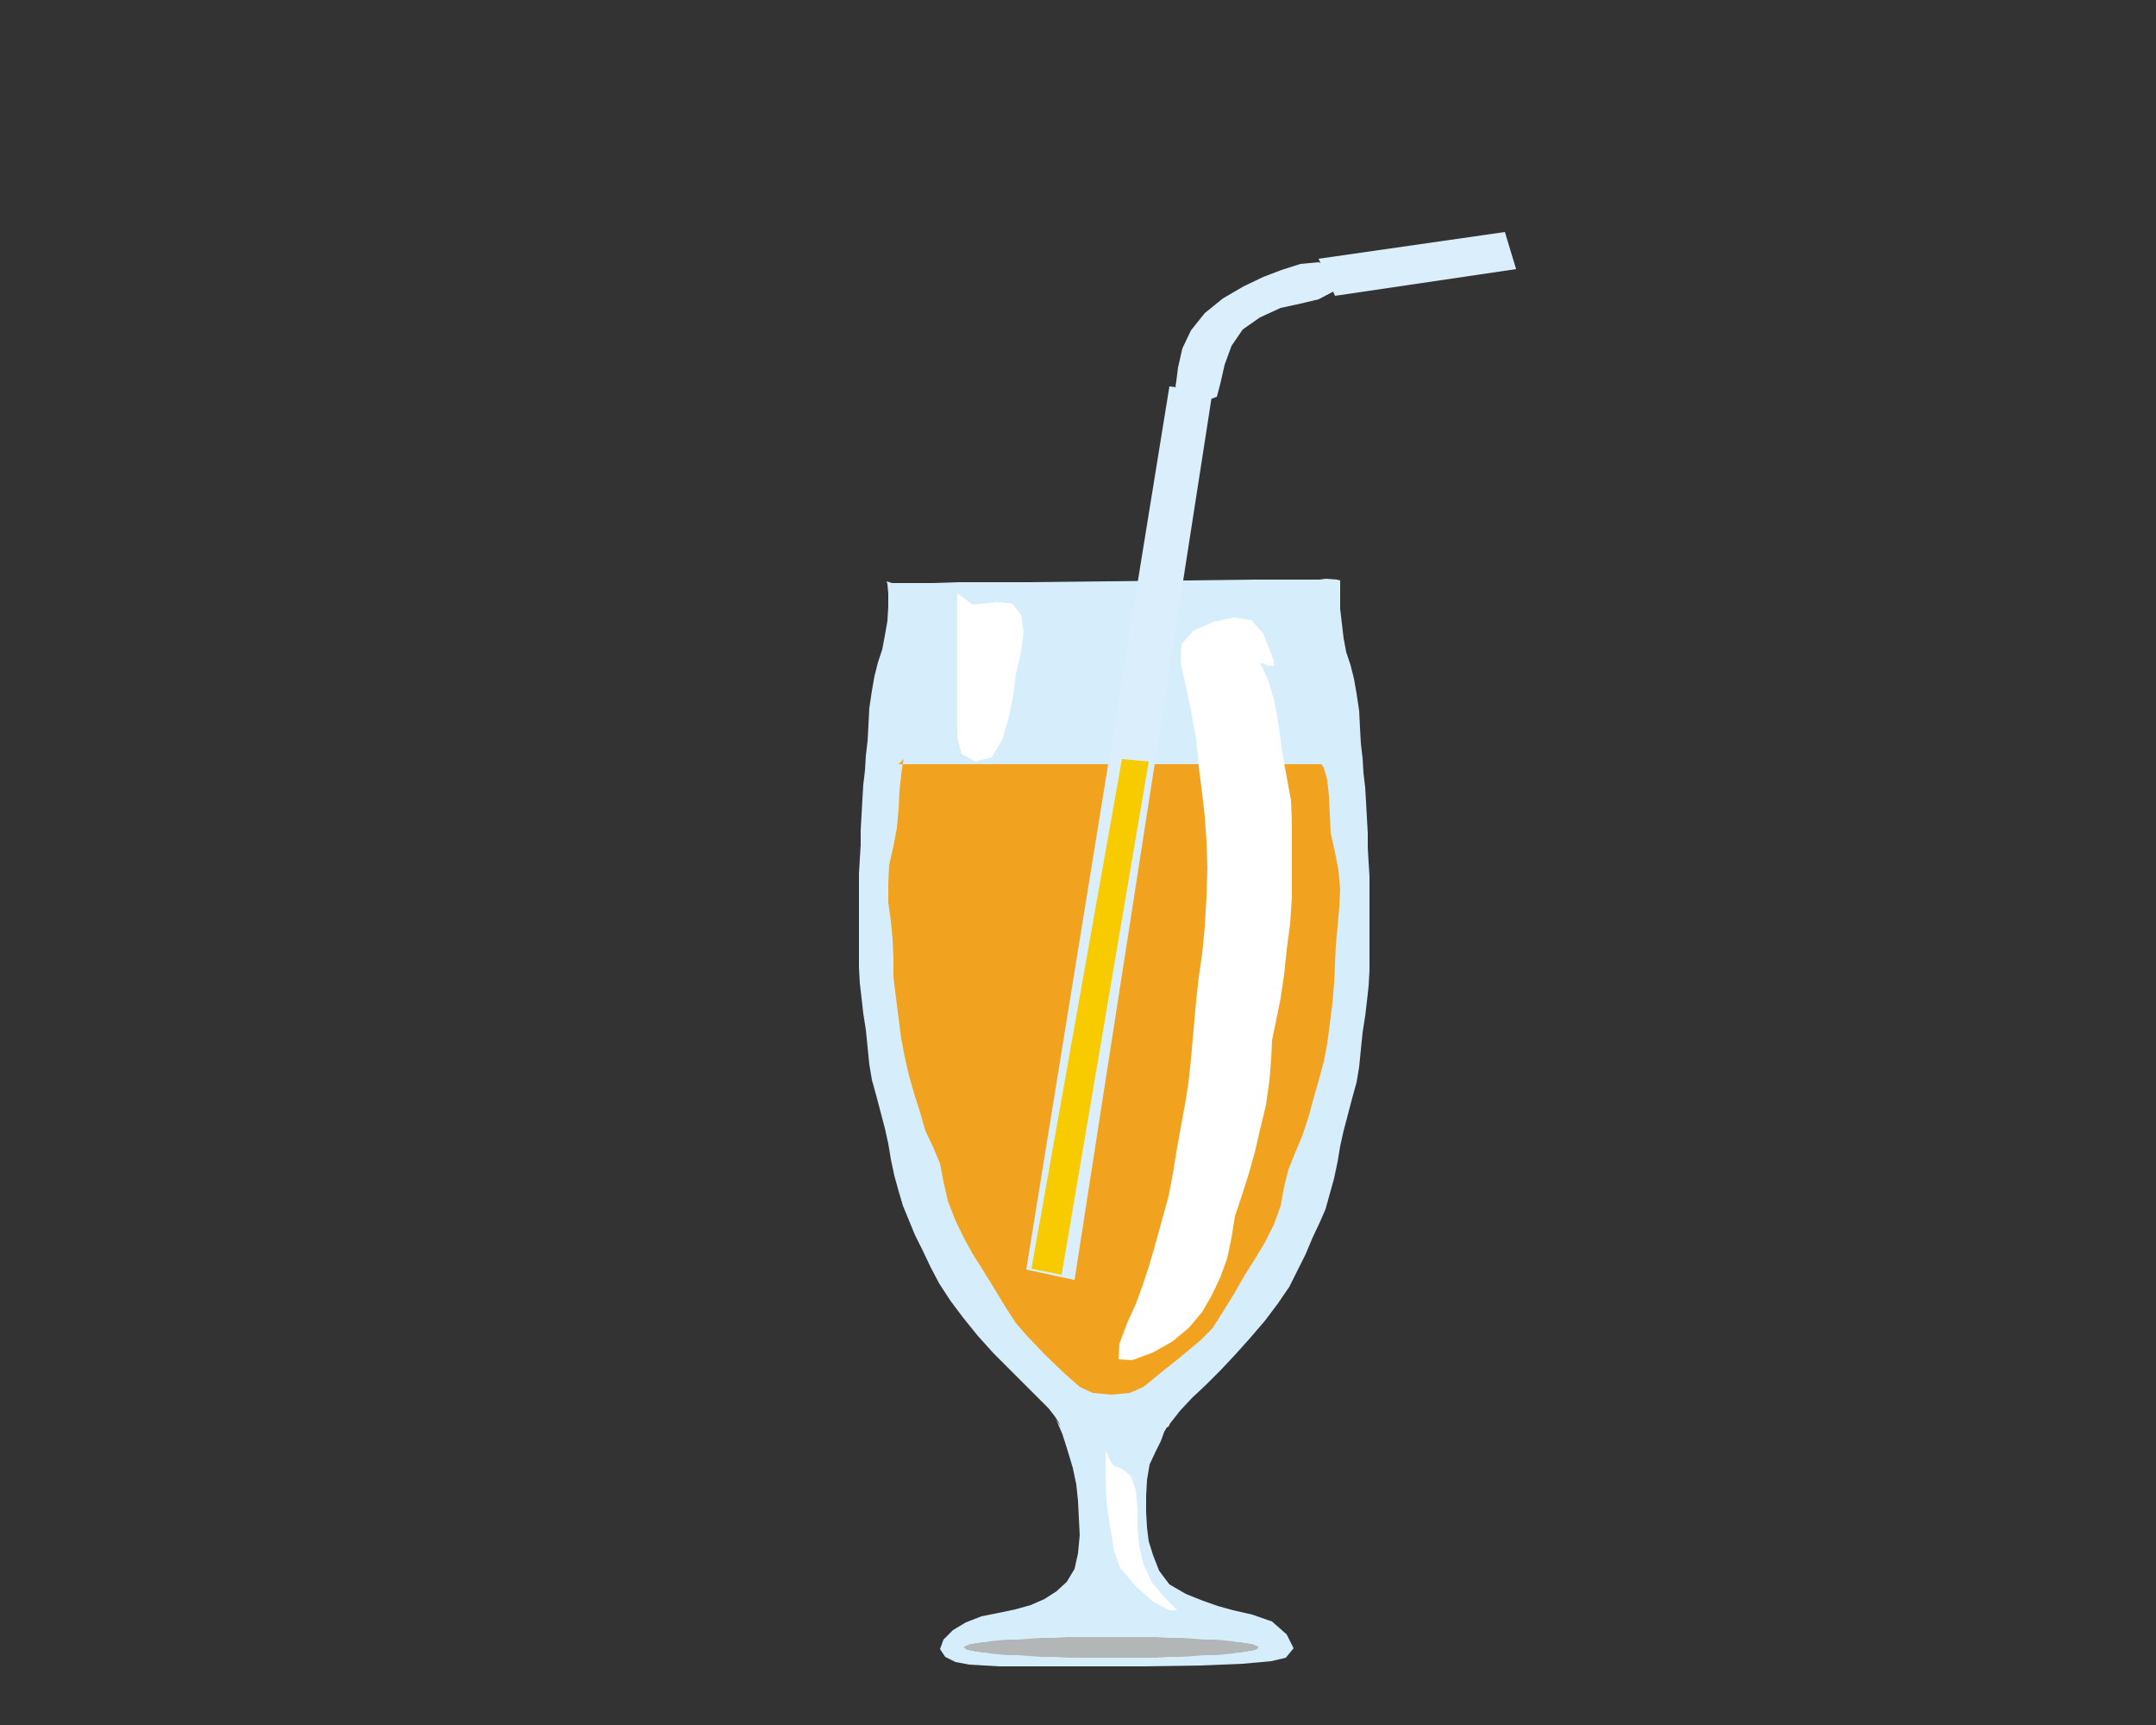 <?xml version="1.0" encoding="utf-8"?>
<!-- Generator: Adobe Illustrator 19.2.1, SVG Export Plug-In . SVG Version: 6.00 Build 0)  -->
<svg version="1.1" id="レイヤー_1" xmlns="http://www.w3.org/2000/svg" xmlns:xlink="http://www.w3.org/1999/xlink" x="0px"
	 y="0px" width="250px" height="200px" viewBox="0 0 250 200" enable-background="new 0 0 250 200" xml:space="preserve">
<rect x="0" y="0" width="250" height="200" fill="#333333" stroke="none"/>
<g>
	<polygon fill-rule="evenodd" clip-rule="evenodd" fill="#D6EDFB" points="123,165.4 122.7,164.8 122.3,164.2 121.6,163.3 
		120.2,161.9 118.5,160.2 116.9,158.6 115.2,156.9 113.4,154.9 111.7,152.8 110.2,150.8 108.9,148.8 107.9,146.9 107,145 
		106.1,143.2 105.4,141.5 104.7,139.8 104.2,138.1 103.7,136.3 103.3,134.4 103,132.6 102.6,130.8 102.1,128.9 101.6,127 
		101.1,125.2 100.8,123.4 100.6,121.4 100.4,119.4 100.1,117.5 99.9,115.7 99.7,114 99.6,112.2 99.6,110.4 99.6,108.6 99.6,106.7 
		99.6,104.8 99.6,103 99.6,101.3 99.7,99.6 99.8,98 99.8,96.3 99.9,94.5 100,92.7 100.1,91 100.3,89.3 100.4,87.6 100.6,85.9 
		100.7,84.1 100.8,82.1 101.1,80.1 101.4,78.4 101.8,76.8 102.3,75.3 102.6,73.7 102.9,72 103,70.3 103,68.8 102.9,67.7 102.8,67.4 
		103.1,67.5 103.4,67.6 104,67.6 105.6,67.6 108.1,67.6 111.2,67.5 119.2,67.5 128.2,67.4 137.4,67.3 145.4,67.2 148.7,67.2 
		151.2,67.2 153,67.2 153.7,67.1 155,67.2 155.4,67.3 155.4,67.8 155.4,69.1 155.4,70.6 155.6,72.3 155.8,74 156.1,75.6 156.6,77.1 
		157,78.7 157.3,80.4 157.6,82.4 157.7,84.4 157.8,86.2 158,87.9 158.1,89.6 158.3,91.3 158.4,93 158.5,94.8 158.6,96.6 158.6,98.3 
		158.7,100 158.8,101.6 158.8,103.4 158.8,105.2 158.8,107 158.8,108.9 158.8,110.7 158.8,112.5 158.7,114.3 158.5,116.1 
		158.3,117.8 158,119.7 157.8,121.7 157.6,123.7 157.3,125.5 156.8,127.3 156.3,129.2 155.8,131.1 155.4,132.9 155.1,134.7 
		154.7,136.6 154.2,138.4 153.7,140.2 153,141.8 152.2,143.5 151.4,145.4 150.5,147.2 149.5,149.2 148.2,151.1 146.7,153.1 
		144.9,155.2 143.1,157.2 141.5,158.9 139.9,160.5 138.2,162.1 136.8,163.6 136.1,164.5 135.7,165 135.5,165.4 135.3,165.5 135,166 
		134.6,167.1 134,168.3 133.3,169.8 133,171.6 132.9,173.4 132.9,175.3 133,177.1 133.2,178.7 133.7,180.3 134.4,182.1 135.6,183.7 
		137.5,184.8 139.5,185.6 141.2,186.2 143,186.7 145.2,187.2 147.5,188 149.2,189.5 150,191.1 149.1,192.2 147.4,192.6 144.1,192.9 
		139.2,193.1 132.6,193.2 125.9,193.2 121,193.2 117.6,193.2 115.9,193.2 114.1,193.1 112.4,193 110.8,192.7 109.6,192.1 109,191.2 
		109.4,190.1 110.5,189 112,188.1 113.8,187.4 115.8,187 117.7,186.6 119.5,186.1 121.1,185.4 122.5,184.5 123.7,183.4 124.6,181.9 
		125,180.1 125.2,178 125.1,176 125,174 124.8,172.1 124.4,170.2 123.8,168.2 123.2,166.3 122.6,164.9 122.4,164.5 123,165.4 	"/>
	<polygon fill-rule="evenodd" clip-rule="evenodd" fill="#F1A320" points="104.8,88 104.7,88.4 104.5,89.8 104.3,91.7 104.2,93.8 
		104,96 103.6,98.1 103.1,100.3 103,102.5 103,104.6 103.3,106.8 103.5,108.9 103.6,111.1 103.6,113.3 103.9,115.7 104.2,118.1 
		104.5,120.4 104.9,122.5 105.4,124.7 106,126.8 106.7,129 107.3,131.1 108.2,133 109,134.9 109.4,137 109.9,139.2 110.7,141.3 
		111.7,143.4 112.8,145.4 114,147.3 115.3,149.4 116.5,151.4 117.8,153.4 119.1,154.9 121.2,157.1 123.5,159.3 125.2,160.8 
		126.7,161.5 128.9,161.7 131,161.5 132.6,160.8 134.3,159.4 136.8,157.4 139.2,155.4 140.6,154 141.8,152.1 143.1,150 144.3,147.9 
		145.5,146 146.7,144 147.7,142 148.5,139.8 148.9,137.6 149.4,135.6 150.2,133.6 151,131.7 151.7,129.6 152.3,127.4 152.9,125.3 
		153.5,123.1 153.9,121 154.2,118.7 154.5,116.3 154.7,114 154.8,111.7 154.9,109.6 155.1,107.4 155.3,105.2 155.4,103.1 
		155.2,100.9 154.8,98.8 154.3,96.6 154.2,94.4 154.1,92.3 153.9,90.4 153.5,89 153.2,88.6 104.2,88.6 104.8,88 	"/>
	<polygon fill-rule="evenodd" clip-rule="evenodd" fill="#FFFFFF" points="147.1,77.2 146.4,76.9 146.1,76.9 146.4,77.4 147.1,79 
		147.8,81.4 148.3,84.3 148.7,87.3 149.2,90.1 149.7,92.8 149.8,95.4 149.8,98 149.8,100.9 149.8,104 149.6,107.1 149.2,110.1 
		148.9,113 148.5,115.7 148,118.2 147.5,120.6 147.4,122.8 147.2,125.2 146.8,128.1 146.1,131 145.5,133.6 144.8,136.1 144,138.6 
		143.2,141 142.8,143.5 142.3,145.9 141.5,148.1 140.5,150.2 139.4,152.1 137.9,153.9 136,155.5 133.7,156.8 131.3,157.7 
		129.7,157.6 129.8,155.8 130.7,153.4 131.7,151.2 132.5,149 133.2,146.9 133.9,144.5 134.7,141.6 135.5,138.7 136,136.1 
		136.4,133.6 136.9,130.8 137.4,128.1 137.8,125.6 138.1,122.8 138.4,119.4 138.7,116 139,113.3 139.4,110.6 139.7,107.4 139.9,104 
		140,100.6 139.9,97.5 139.7,94.7 139.4,92 139,88.9 138.7,85.6 138.1,82.4 137.5,79.5 136.9,76.9 137,74.7 138.4,73.1 140.7,72.1 
		143.1,71.6 145.1,71.9 146.5,73.5 147.2,75.3 147.7,76.6 147.7,77.2 147.1,77.2 	"/>
	<polygon fill-rule="evenodd" clip-rule="evenodd" fill="#FFFFFF" points="111,68.8 111,70.6 111,75.9 111,81.9 111,85.5 
		111.5,87.4 113.1,88.3 115,87.8 116.2,85.8 117,83.1 117.5,80.6 117.8,78.1 118.4,75.6 118.7,73.3 118.4,71.3 117.4,70 115.6,69.8 
		113.8,70 112.8,70.1 111,68.8 	"/>
	<polygon fill="#DAEFFB" points="135.6,44.8 119,147.2 124.6,148.4 140.6,45.4 135.6,44.8 	"/>
	<polygon fill-rule="evenodd" clip-rule="evenodd" fill="#F8CB00" points="130.1,88 119.6,147.1 123.1,147.8 133.2,88.3 130.1,88 	
		"/>
	<polygon fill-rule="evenodd" clip-rule="evenodd" fill="#DAEFFB" points="136.3,44.8 136.4,44.2 136.6,42.6 137.1,40.4 138.1,38.3 
		139.7,36.3 141.8,34.6 144.2,33.2 146.5,32.1 148.6,31.3 150.8,30.6 152.9,30.4 154.8,31.2 155.7,32.4 154.8,33.7 152.9,34.7 
		150.8,35.2 148.5,35.7 146.1,36.8 144.1,38.2 142.8,40.1 142,42.3 141.5,44.5 141.1,46 140.3,46.3 139.1,46.1 137.5,46 136.3,44.8 
			"/>
	<polygon fill-rule="evenodd" clip-rule="evenodd" fill="#DAEFFB" points="152.9,30 174.5,26.9 175.8,31.2 154.8,34.3 152.9,30 	"/>
	<polygon fill-rule="evenodd" clip-rule="evenodd" fill="#B3B6B7" points="145.9,191 145.9,190.9 145.9,190.9 145.7,190.8 
		145.6,190.8 145.4,190.7 145.2,190.6 144.9,190.6 144.6,190.5 144.3,190.5 143.9,190.4 143.5,190.4 143,190.3 142,190.2 
		140.9,190.1 139.7,190.1 138.4,190 137,189.9 135.5,189.9 133.9,189.8 132.3,189.8 130.6,189.8 128.9,189.8 127.1,189.8 
		125.4,189.8 123.8,189.8 122.2,189.9 120.7,189.9 119.3,190 118,190.1 116.8,190.1 115.7,190.2 114.7,190.3 114.3,190.4 
		113.8,190.4 113.5,190.5 113.1,190.5 112.8,190.6 112.6,190.6 112.3,190.7 112.1,190.8 112,190.8 111.9,190.9 111.8,190.9 
		111.8,191 111.8,191.1 111.9,191.1 112,191.2 112.1,191.3 112.3,191.3 112.6,191.4 112.8,191.4 113.1,191.5 113.5,191.5 
		113.8,191.6 114.3,191.6 114.7,191.7 115.7,191.8 116.8,191.9 118,191.9 119.3,192 120.7,192.1 122.2,192.1 123.8,192.2 
		125.4,192.2 127.1,192.2 128.9,192.2 130.6,192.2 132.3,192.2 133.9,192.2 135.5,192.1 137,192.1 138.4,192 139.7,191.9 
		140.9,191.9 142,191.8 143,191.7 143.5,191.6 143.9,191.6 144.3,191.5 144.6,191.5 144.9,191.4 145.2,191.4 145.4,191.3 
		145.6,191.3 145.7,191.2 145.9,191.1 145.9,191.1 145.9,191 	"/>
	<polygon fill-rule="evenodd" clip-rule="evenodd" fill="#FFFFFF" points="128.6,169.1 128.3,168.4 128.2,168.2 128.2,169 
		128.2,171.3 128.3,174 128.6,176.2 128.9,178 129.2,179.9 129.9,181.8 131.7,183.9 133.7,185.7 135.6,186.7 136.5,186.7 
		135.3,185.5 133.6,183.5 132.6,181.4 132.1,179.3 131.9,177.1 131.9,175 131.7,172.8 131.1,171.1 130.1,170.3 129.1,169.9 
		128.6,169.1 	"/>
</g>
</svg>
